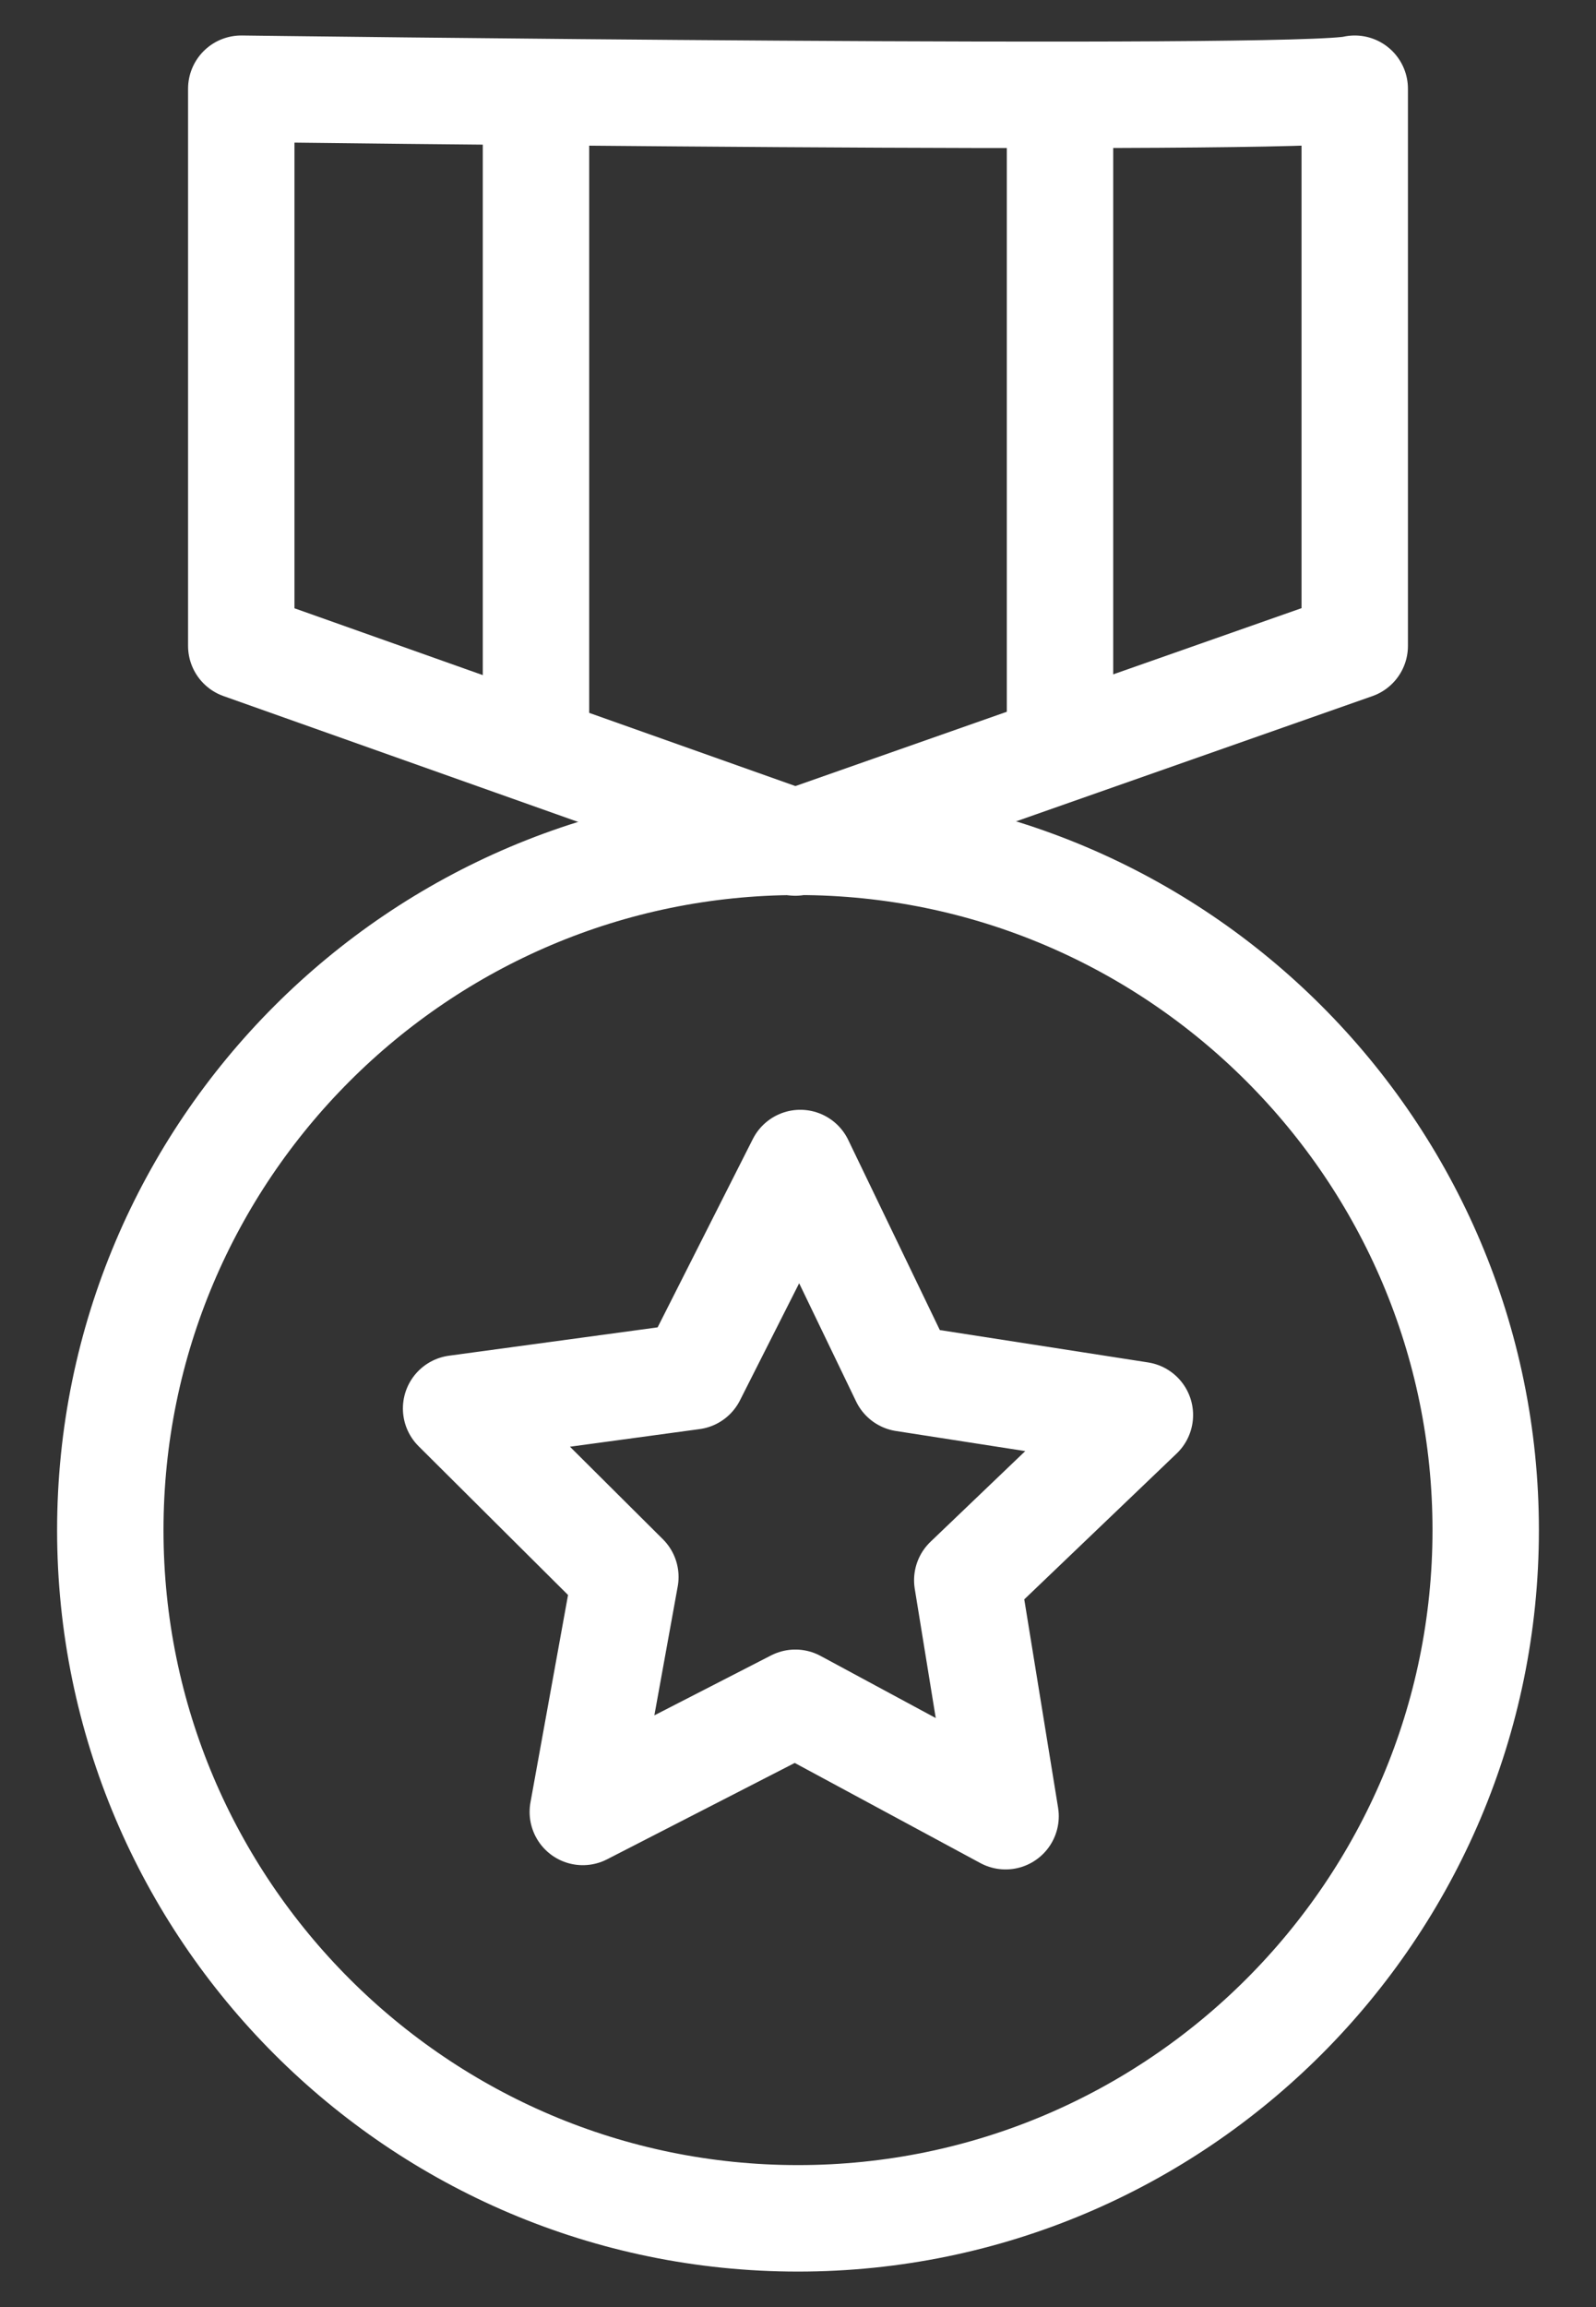 <svg width="18" height="26" viewBox="0 0 18 26" fill="none" xmlns="http://www.w3.org/2000/svg">
<rect x="0" y="0" width="18" height="26" fill="#333333" stroke="none"/>
<g id="ai">
<path id="Vector" d="M15.279 1V7.279L8.97 9.495L2.721 7.279V1C2.721 1 14.695 1.155 15.279 1Z" stroke="white" stroke-width="1.2" stroke-linecap="round" stroke-linejoin="round"/>
<path id="Vector_2" d="M6.045 1.369V8.387" stroke="white" stroke-width="1.2" stroke-linecap="round" stroke-linejoin="round"/>
<path id="Vector_3" d="M11.955 1.369V8.387" stroke="white" stroke-width="1.2" stroke-linecap="round" stroke-linejoin="round"/>
<path id="Vector_4" d="M9 25C4.723 25 1.244 21.521 1.244 17.244C1.244 12.967 4.723 9.487 9 9.487C13.277 9.487 16.756 12.967 16.756 17.244C16.756 21.521 13.277 25 9 25Z" stroke="white" stroke-width="1.2" stroke-linecap="round" stroke-linejoin="round"/>
<path id="Vector_5" d="M10.196 15.534L12.856 15.947L10.909 17.809L11.341 20.468L8.97 19.19L6.573 20.42L7.053 17.772L5.144 15.873L7.81 15.511L9.026 13.107L10.196 15.534Z" stroke="white" stroke-width="1.2" stroke-linecap="round" stroke-linejoin="round"/>
</g>
</svg>
